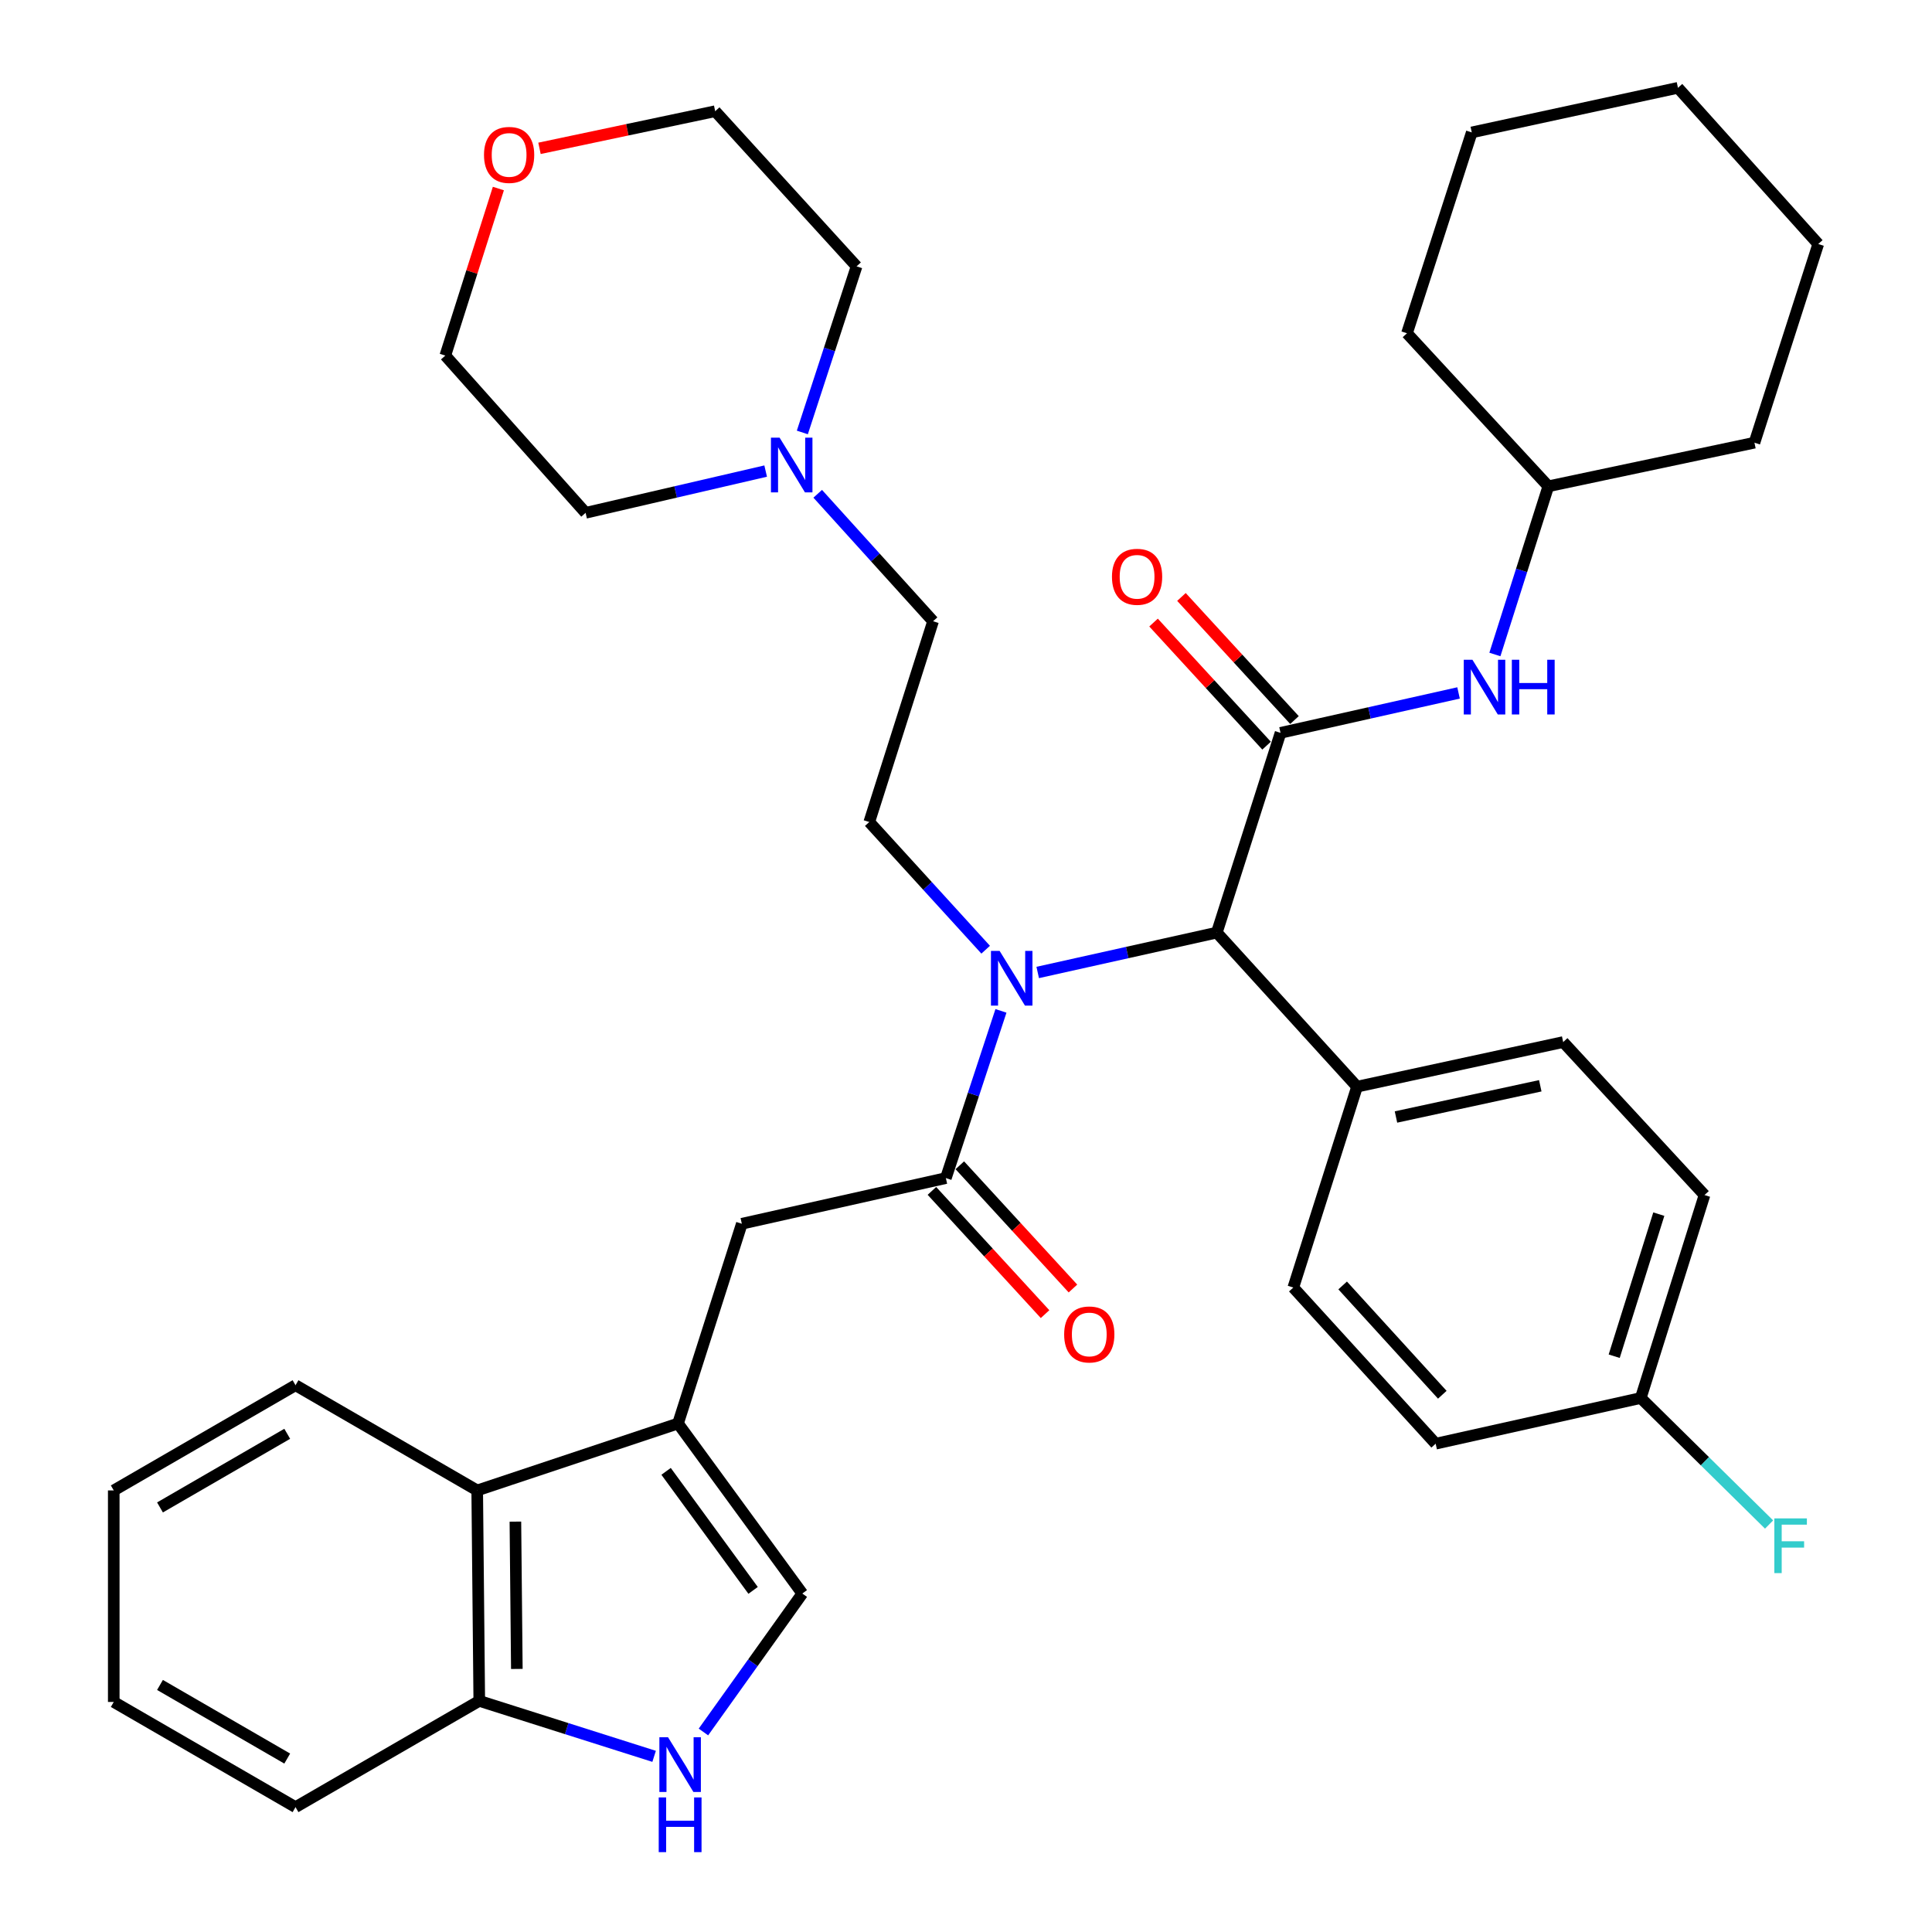 <?xml version='1.0' encoding='iso-8859-1'?>
<svg version='1.1' baseProfile='full'
              xmlns='http://www.w3.org/2000/svg'
                      xmlns:rdkit='http://www.rdkit.org/xml'
                      xmlns:xlink='http://www.w3.org/1999/xlink'
                  xml:space='preserve'
width='1000px' height='1000px' viewBox='0 0 1000 1000'>
<!-- END OF HEADER -->
<rect style='opacity:1.0;fill:#FFFFFF;stroke:none' width='1000' height='1000' x='0' y='0'> </rect>
<path class='bond-3' d='M 662.801,379.324 L 629.821,482.71' style='fill:none;fill-rule:evenodd;stroke:#000000;stroke-width:6px;stroke-linecap:butt;stroke-linejoin:miter;stroke-opacity:1' />
<path class='bond-7' d='M 662.801,379.324 L 708.872,368.992' style='fill:none;fill-rule:evenodd;stroke:#000000;stroke-width:6px;stroke-linecap:butt;stroke-linejoin:miter;stroke-opacity:1' />
<path class='bond-7' d='M 708.872,368.992 L 754.942,358.66' style='fill:none;fill-rule:evenodd;stroke:#0000FF;stroke-width:6px;stroke-linecap:butt;stroke-linejoin:miter;stroke-opacity:1' />
<path class='bond-12' d='M 670.022,372.694 L 640.769,340.837' style='fill:none;fill-rule:evenodd;stroke:#000000;stroke-width:6px;stroke-linecap:butt;stroke-linejoin:miter;stroke-opacity:1' />
<path class='bond-12' d='M 640.769,340.837 L 611.516,308.979' style='fill:none;fill-rule:evenodd;stroke:#FF0000;stroke-width:6px;stroke-linecap:butt;stroke-linejoin:miter;stroke-opacity:1' />
<path class='bond-12' d='M 655.581,385.954 L 626.328,354.097' style='fill:none;fill-rule:evenodd;stroke:#000000;stroke-width:6px;stroke-linecap:butt;stroke-linejoin:miter;stroke-opacity:1' />
<path class='bond-12' d='M 626.328,354.097 L 597.075,322.239' style='fill:none;fill-rule:evenodd;stroke:#FF0000;stroke-width:6px;stroke-linecap:butt;stroke-linejoin:miter;stroke-opacity:1' />
<path class='bond-0' d='M 489.576,609.775 L 503.835,566.502' style='fill:none;fill-rule:evenodd;stroke:#000000;stroke-width:6px;stroke-linecap:butt;stroke-linejoin:miter;stroke-opacity:1' />
<path class='bond-0' d='M 503.835,566.502 L 518.094,523.228' style='fill:none;fill-rule:evenodd;stroke:#0000FF;stroke-width:6px;stroke-linecap:butt;stroke-linejoin:miter;stroke-opacity:1' />
<path class='bond-6' d='M 489.576,609.775 L 383.969,633.411' style='fill:none;fill-rule:evenodd;stroke:#000000;stroke-width:6px;stroke-linecap:butt;stroke-linejoin:miter;stroke-opacity:1' />
<path class='bond-14' d='M 482.355,616.405 L 511.637,648.298' style='fill:none;fill-rule:evenodd;stroke:#000000;stroke-width:6px;stroke-linecap:butt;stroke-linejoin:miter;stroke-opacity:1' />
<path class='bond-14' d='M 511.637,648.298 L 540.918,680.191' style='fill:none;fill-rule:evenodd;stroke:#FF0000;stroke-width:6px;stroke-linecap:butt;stroke-linejoin:miter;stroke-opacity:1' />
<path class='bond-14' d='M 496.797,603.146 L 526.078,635.039' style='fill:none;fill-rule:evenodd;stroke:#000000;stroke-width:6px;stroke-linecap:butt;stroke-linejoin:miter;stroke-opacity:1' />
<path class='bond-14' d='M 526.078,635.039 L 555.36,666.932' style='fill:none;fill-rule:evenodd;stroke:#FF0000;stroke-width:6px;stroke-linecap:butt;stroke-linejoin:miter;stroke-opacity:1' />
<path class='bond-1' d='M 350.944,736.797 L 383.969,633.411' style='fill:none;fill-rule:evenodd;stroke:#000000;stroke-width:6px;stroke-linecap:butt;stroke-linejoin:miter;stroke-opacity:1' />
<path class='bond-5' d='M 350.944,736.797 L 415.283,824.814' style='fill:none;fill-rule:evenodd;stroke:#000000;stroke-width:6px;stroke-linecap:butt;stroke-linejoin:miter;stroke-opacity:1' />
<path class='bond-5' d='M 344.767,761.569 L 389.804,823.181' style='fill:none;fill-rule:evenodd;stroke:#000000;stroke-width:6px;stroke-linecap:butt;stroke-linejoin:miter;stroke-opacity:1' />
<path class='bond-8' d='M 350.944,736.797 L 247.003,771.444' style='fill:none;fill-rule:evenodd;stroke:#000000;stroke-width:6px;stroke-linecap:butt;stroke-linejoin:miter;stroke-opacity:1' />
<path class='bond-2' d='M 537.116,503.349 L 583.468,493.03' style='fill:none;fill-rule:evenodd;stroke:#0000FF;stroke-width:6px;stroke-linecap:butt;stroke-linejoin:miter;stroke-opacity:1' />
<path class='bond-2' d='M 583.468,493.03 L 629.821,482.71' style='fill:none;fill-rule:evenodd;stroke:#000000;stroke-width:6px;stroke-linecap:butt;stroke-linejoin:miter;stroke-opacity:1' />
<path class='bond-9' d='M 510.182,491.566 L 480.056,458.525' style='fill:none;fill-rule:evenodd;stroke:#0000FF;stroke-width:6px;stroke-linecap:butt;stroke-linejoin:miter;stroke-opacity:1' />
<path class='bond-9' d='M 480.056,458.525 L 449.93,425.484' style='fill:none;fill-rule:evenodd;stroke:#000000;stroke-width:6px;stroke-linecap:butt;stroke-linejoin:miter;stroke-opacity:1' />
<path class='bond-13' d='M 629.821,482.71 L 702.404,562.461' style='fill:none;fill-rule:evenodd;stroke:#000000;stroke-width:6px;stroke-linecap:butt;stroke-linejoin:miter;stroke-opacity:1' />
<path class='bond-4' d='M 364.092,896.474 L 389.687,860.644' style='fill:none;fill-rule:evenodd;stroke:#0000FF;stroke-width:6px;stroke-linecap:butt;stroke-linejoin:miter;stroke-opacity:1' />
<path class='bond-4' d='M 389.687,860.644 L 415.283,824.814' style='fill:none;fill-rule:evenodd;stroke:#000000;stroke-width:6px;stroke-linecap:butt;stroke-linejoin:miter;stroke-opacity:1' />
<path class='bond-40' d='M 338.567,909.082 L 293.318,894.728' style='fill:none;fill-rule:evenodd;stroke:#0000FF;stroke-width:6px;stroke-linecap:butt;stroke-linejoin:miter;stroke-opacity:1' />
<path class='bond-40' d='M 293.318,894.728 L 248.07,880.374' style='fill:none;fill-rule:evenodd;stroke:#000000;stroke-width:6px;stroke-linecap:butt;stroke-linejoin:miter;stroke-opacity:1' />
<path class='bond-20' d='M 773.753,338.759 L 787.582,295.231' style='fill:none;fill-rule:evenodd;stroke:#0000FF;stroke-width:6px;stroke-linecap:butt;stroke-linejoin:miter;stroke-opacity:1' />
<path class='bond-20' d='M 787.582,295.231 L 801.412,251.704' style='fill:none;fill-rule:evenodd;stroke:#000000;stroke-width:6px;stroke-linecap:butt;stroke-linejoin:miter;stroke-opacity:1' />
<path class='bond-11' d='M 247.003,771.444 L 248.07,880.374' style='fill:none;fill-rule:evenodd;stroke:#000000;stroke-width:6px;stroke-linecap:butt;stroke-linejoin:miter;stroke-opacity:1' />
<path class='bond-11' d='M 266.767,787.591 L 267.515,863.842' style='fill:none;fill-rule:evenodd;stroke:#000000;stroke-width:6px;stroke-linecap:butt;stroke-linejoin:miter;stroke-opacity:1' />
<path class='bond-26' d='M 247.003,771.444 L 152.962,716.995' style='fill:none;fill-rule:evenodd;stroke:#000000;stroke-width:6px;stroke-linecap:butt;stroke-linejoin:miter;stroke-opacity:1' />
<path class='bond-15' d='M 449.93,425.484 L 482.954,321.554' style='fill:none;fill-rule:evenodd;stroke:#000000;stroke-width:6px;stroke-linecap:butt;stroke-linejoin:miter;stroke-opacity:1' />
<path class='bond-10' d='M 423.248,255.582 L 453.101,288.568' style='fill:none;fill-rule:evenodd;stroke:#0000FF;stroke-width:6px;stroke-linecap:butt;stroke-linejoin:miter;stroke-opacity:1' />
<path class='bond-10' d='M 453.101,288.568 L 482.954,321.554' style='fill:none;fill-rule:evenodd;stroke:#000000;stroke-width:6px;stroke-linecap:butt;stroke-linejoin:miter;stroke-opacity:1' />
<path class='bond-24' d='M 396.305,243.828 L 349.706,254.633' style='fill:none;fill-rule:evenodd;stroke:#0000FF;stroke-width:6px;stroke-linecap:butt;stroke-linejoin:miter;stroke-opacity:1' />
<path class='bond-24' d='M 349.706,254.633 L 303.107,265.438' style='fill:none;fill-rule:evenodd;stroke:#000000;stroke-width:6px;stroke-linecap:butt;stroke-linejoin:miter;stroke-opacity:1' />
<path class='bond-25' d='M 415.289,223.838 L 429.326,180.85' style='fill:none;fill-rule:evenodd;stroke:#0000FF;stroke-width:6px;stroke-linecap:butt;stroke-linejoin:miter;stroke-opacity:1' />
<path class='bond-25' d='M 429.326,180.85 L 443.362,137.861' style='fill:none;fill-rule:evenodd;stroke:#000000;stroke-width:6px;stroke-linecap:butt;stroke-linejoin:miter;stroke-opacity:1' />
<path class='bond-29' d='M 248.07,880.374 L 152.962,935.367' style='fill:none;fill-rule:evenodd;stroke:#000000;stroke-width:6px;stroke-linecap:butt;stroke-linejoin:miter;stroke-opacity:1' />
<path class='bond-17' d='M 702.404,562.461 L 809.101,539.37' style='fill:none;fill-rule:evenodd;stroke:#000000;stroke-width:6px;stroke-linecap:butt;stroke-linejoin:miter;stroke-opacity:1' />
<path class='bond-17' d='M 722.556,578.159 L 797.244,561.995' style='fill:none;fill-rule:evenodd;stroke:#000000;stroke-width:6px;stroke-linecap:butt;stroke-linejoin:miter;stroke-opacity:1' />
<path class='bond-18' d='M 702.404,562.461 L 669.413,666.435' style='fill:none;fill-rule:evenodd;stroke:#000000;stroke-width:6px;stroke-linecap:butt;stroke-linejoin:miter;stroke-opacity:1' />
<path class='bond-16' d='M 279.24,76.779 L 324.71,67.173' style='fill:none;fill-rule:evenodd;stroke:#FF0000;stroke-width:6px;stroke-linecap:butt;stroke-linejoin:miter;stroke-opacity:1' />
<path class='bond-16' d='M 324.71,67.173 L 370.179,57.566' style='fill:none;fill-rule:evenodd;stroke:#000000;stroke-width:6px;stroke-linecap:butt;stroke-linejoin:miter;stroke-opacity:1' />
<path class='bond-39' d='M 257.959,97.588 L 244.225,140.816' style='fill:none;fill-rule:evenodd;stroke:#FF0000;stroke-width:6px;stroke-linecap:butt;stroke-linejoin:miter;stroke-opacity:1' />
<path class='bond-39' d='M 244.225,140.816 L 230.491,184.043' style='fill:none;fill-rule:evenodd;stroke:#000000;stroke-width:6px;stroke-linecap:butt;stroke-linejoin:miter;stroke-opacity:1' />
<path class='bond-22' d='M 809.101,539.37 L 882.252,618.554' style='fill:none;fill-rule:evenodd;stroke:#000000;stroke-width:6px;stroke-linecap:butt;stroke-linejoin:miter;stroke-opacity:1' />
<path class='bond-21' d='M 669.413,666.435 L 743.096,747.253' style='fill:none;fill-rule:evenodd;stroke:#000000;stroke-width:6px;stroke-linecap:butt;stroke-linejoin:miter;stroke-opacity:1' />
<path class='bond-21' d='M 694.953,665.349 L 746.532,721.921' style='fill:none;fill-rule:evenodd;stroke:#000000;stroke-width:6px;stroke-linecap:butt;stroke-linejoin:miter;stroke-opacity:1' />
<path class='bond-19' d='M 849.26,723.607 L 743.096,747.253' style='fill:none;fill-rule:evenodd;stroke:#000000;stroke-width:6px;stroke-linecap:butt;stroke-linejoin:miter;stroke-opacity:1' />
<path class='bond-23' d='M 849.26,723.607 L 882.469,756.349' style='fill:none;fill-rule:evenodd;stroke:#000000;stroke-width:6px;stroke-linecap:butt;stroke-linejoin:miter;stroke-opacity:1' />
<path class='bond-23' d='M 882.469,756.349 L 915.678,789.092' style='fill:none;fill-rule:evenodd;stroke:#33CCCC;stroke-width:6px;stroke-linecap:butt;stroke-linejoin:miter;stroke-opacity:1' />
<path class='bond-37' d='M 849.26,723.607 L 882.252,618.554' style='fill:none;fill-rule:evenodd;stroke:#000000;stroke-width:6px;stroke-linecap:butt;stroke-linejoin:miter;stroke-opacity:1' />
<path class='bond-37' d='M 835.504,701.974 L 858.598,628.438' style='fill:none;fill-rule:evenodd;stroke:#000000;stroke-width:6px;stroke-linecap:butt;stroke-linejoin:miter;stroke-opacity:1' />
<path class='bond-30' d='M 801.412,251.704 L 728.251,172.498' style='fill:none;fill-rule:evenodd;stroke:#000000;stroke-width:6px;stroke-linecap:butt;stroke-linejoin:miter;stroke-opacity:1' />
<path class='bond-31' d='M 801.412,251.704 L 908.098,229.136' style='fill:none;fill-rule:evenodd;stroke:#000000;stroke-width:6px;stroke-linecap:butt;stroke-linejoin:miter;stroke-opacity:1' />
<path class='bond-28' d='M 303.107,265.438 L 230.491,184.043' style='fill:none;fill-rule:evenodd;stroke:#000000;stroke-width:6px;stroke-linecap:butt;stroke-linejoin:miter;stroke-opacity:1' />
<path class='bond-27' d='M 443.362,137.861 L 370.179,57.566' style='fill:none;fill-rule:evenodd;stroke:#000000;stroke-width:6px;stroke-linecap:butt;stroke-linejoin:miter;stroke-opacity:1' />
<path class='bond-32' d='M 152.962,716.995 L 58.878,771.444' style='fill:none;fill-rule:evenodd;stroke:#000000;stroke-width:6px;stroke-linecap:butt;stroke-linejoin:miter;stroke-opacity:1' />
<path class='bond-32' d='M 148.67,742.131 L 82.811,780.245' style='fill:none;fill-rule:evenodd;stroke:#000000;stroke-width:6px;stroke-linecap:butt;stroke-linejoin:miter;stroke-opacity:1' />
<path class='bond-41' d='M 152.962,935.367 L 58.878,880.929' style='fill:none;fill-rule:evenodd;stroke:#000000;stroke-width:6px;stroke-linecap:butt;stroke-linejoin:miter;stroke-opacity:1' />
<path class='bond-41' d='M 148.668,910.232 L 82.809,872.125' style='fill:none;fill-rule:evenodd;stroke:#000000;stroke-width:6px;stroke-linecap:butt;stroke-linejoin:miter;stroke-opacity:1' />
<path class='bond-35' d='M 728.251,172.498 L 761.787,68.534' style='fill:none;fill-rule:evenodd;stroke:#000000;stroke-width:6px;stroke-linecap:butt;stroke-linejoin:miter;stroke-opacity:1' />
<path class='bond-34' d='M 908.098,229.136 L 941.122,126.305' style='fill:none;fill-rule:evenodd;stroke:#000000;stroke-width:6px;stroke-linecap:butt;stroke-linejoin:miter;stroke-opacity:1' />
<path class='bond-33' d='M 58.878,771.444 L 58.878,880.929' style='fill:none;fill-rule:evenodd;stroke:#000000;stroke-width:6px;stroke-linecap:butt;stroke-linejoin:miter;stroke-opacity:1' />
<path class='bond-36' d='M 941.122,126.305 L 868.506,45.455' style='fill:none;fill-rule:evenodd;stroke:#000000;stroke-width:6px;stroke-linecap:butt;stroke-linejoin:miter;stroke-opacity:1' />
<path class='bond-38' d='M 761.787,68.534 L 868.506,45.455' style='fill:none;fill-rule:evenodd;stroke:#000000;stroke-width:6px;stroke-linecap:butt;stroke-linejoin:miter;stroke-opacity:1' />
<path  class='atom-3' d='M 517.397 492.186
L 526.677 507.186
Q 527.597 508.666, 529.077 511.346
Q 530.557 514.026, 530.637 514.186
L 530.637 492.186
L 534.397 492.186
L 534.397 520.506
L 530.517 520.506
L 520.557 504.106
Q 519.397 502.186, 518.157 499.986
Q 516.957 497.786, 516.597 497.106
L 516.597 520.506
L 512.917 520.506
L 512.917 492.186
L 517.397 492.186
' fill='#0000FF'/>
<path  class='atom-5' d='M 345.773 899.194
L 355.053 914.194
Q 355.973 915.674, 357.453 918.354
Q 358.933 921.034, 359.013 921.194
L 359.013 899.194
L 362.773 899.194
L 362.773 927.514
L 358.893 927.514
L 348.933 911.114
Q 347.773 909.194, 346.533 906.994
Q 345.333 904.794, 344.973 904.114
L 344.973 927.514
L 341.293 927.514
L 341.293 899.194
L 345.773 899.194
' fill='#0000FF'/>
<path  class='atom-5' d='M 340.953 930.346
L 344.793 930.346
L 344.793 942.386
L 359.273 942.386
L 359.273 930.346
L 363.113 930.346
L 363.113 958.666
L 359.273 958.666
L 359.273 945.586
L 344.793 945.586
L 344.793 958.666
L 340.953 958.666
L 340.953 930.346
' fill='#0000FF'/>
<path  class='atom-8' d='M 762.127 341.485
L 771.407 356.485
Q 772.327 357.965, 773.807 360.645
Q 775.287 363.325, 775.367 363.485
L 775.367 341.485
L 779.127 341.485
L 779.127 369.805
L 775.247 369.805
L 765.287 353.405
Q 764.127 351.485, 762.887 349.285
Q 761.687 347.085, 761.327 346.405
L 761.327 369.805
L 757.647 369.805
L 757.647 341.485
L 762.127 341.485
' fill='#0000FF'/>
<path  class='atom-8' d='M 782.527 341.485
L 786.367 341.485
L 786.367 353.525
L 800.847 353.525
L 800.847 341.485
L 804.687 341.485
L 804.687 369.805
L 800.847 369.805
L 800.847 356.725
L 786.367 356.725
L 786.367 369.805
L 782.527 369.805
L 782.527 341.485
' fill='#0000FF'/>
<path  class='atom-11' d='M 403.522 226.543
L 412.802 241.543
Q 413.722 243.023, 415.202 245.703
Q 416.682 248.383, 416.762 248.543
L 416.762 226.543
L 420.522 226.543
L 420.522 254.863
L 416.642 254.863
L 406.682 238.463
Q 405.522 236.543, 404.282 234.343
Q 403.082 232.143, 402.722 231.463
L 402.722 254.863
L 399.042 254.863
L 399.042 226.543
L 403.522 226.543
' fill='#0000FF'/>
<path  class='atom-13' d='M 575.551 298.543
Q 575.551 291.743, 578.911 287.943
Q 582.271 284.143, 588.551 284.143
Q 594.831 284.143, 598.191 287.943
Q 601.551 291.743, 601.551 298.543
Q 601.551 305.423, 598.151 309.343
Q 594.751 313.223, 588.551 313.223
Q 582.311 313.223, 578.911 309.343
Q 575.551 305.463, 575.551 298.543
M 588.551 310.023
Q 592.871 310.023, 595.191 307.143
Q 597.551 304.223, 597.551 298.543
Q 597.551 292.983, 595.191 290.183
Q 592.871 287.343, 588.551 287.343
Q 584.231 287.343, 581.871 290.143
Q 579.551 292.943, 579.551 298.543
Q 579.551 304.263, 581.871 307.143
Q 584.231 310.023, 588.551 310.023
' fill='#FF0000'/>
<path  class='atom-15' d='M 550.805 690.706
Q 550.805 683.906, 554.165 680.106
Q 557.525 676.306, 563.805 676.306
Q 570.085 676.306, 573.445 680.106
Q 576.805 683.906, 576.805 690.706
Q 576.805 697.586, 573.405 701.506
Q 570.005 705.386, 563.805 705.386
Q 557.565 705.386, 554.165 701.506
Q 550.805 697.626, 550.805 690.706
M 563.805 702.186
Q 568.125 702.186, 570.445 699.306
Q 572.805 696.386, 572.805 690.706
Q 572.805 685.146, 570.445 682.346
Q 568.125 679.506, 563.805 679.506
Q 559.485 679.506, 557.125 682.306
Q 554.805 685.106, 554.805 690.706
Q 554.805 696.426, 557.125 699.306
Q 559.485 702.186, 563.805 702.186
' fill='#FF0000'/>
<path  class='atom-17' d='M 250.515 80.182
Q 250.515 73.382, 253.875 69.582
Q 257.235 65.782, 263.515 65.782
Q 269.795 65.782, 273.155 69.582
Q 276.515 73.382, 276.515 80.182
Q 276.515 87.062, 273.115 90.982
Q 269.715 94.862, 263.515 94.862
Q 257.275 94.862, 253.875 90.982
Q 250.515 87.102, 250.515 80.182
M 263.515 91.662
Q 267.835 91.662, 270.155 88.782
Q 272.515 85.862, 272.515 80.182
Q 272.515 74.622, 270.155 71.822
Q 267.835 68.982, 263.515 68.982
Q 259.195 68.982, 256.835 71.782
Q 254.515 74.582, 254.515 80.182
Q 254.515 85.902, 256.835 88.782
Q 259.195 91.662, 263.515 91.662
' fill='#FF0000'/>
<path  class='atom-24' d='M 918.401 785.919
L 935.241 785.919
L 935.241 789.159
L 922.201 789.159
L 922.201 797.759
L 933.801 797.759
L 933.801 801.039
L 922.201 801.039
L 922.201 814.239
L 918.401 814.239
L 918.401 785.919
' fill='#33CCCC'/>
</svg>
